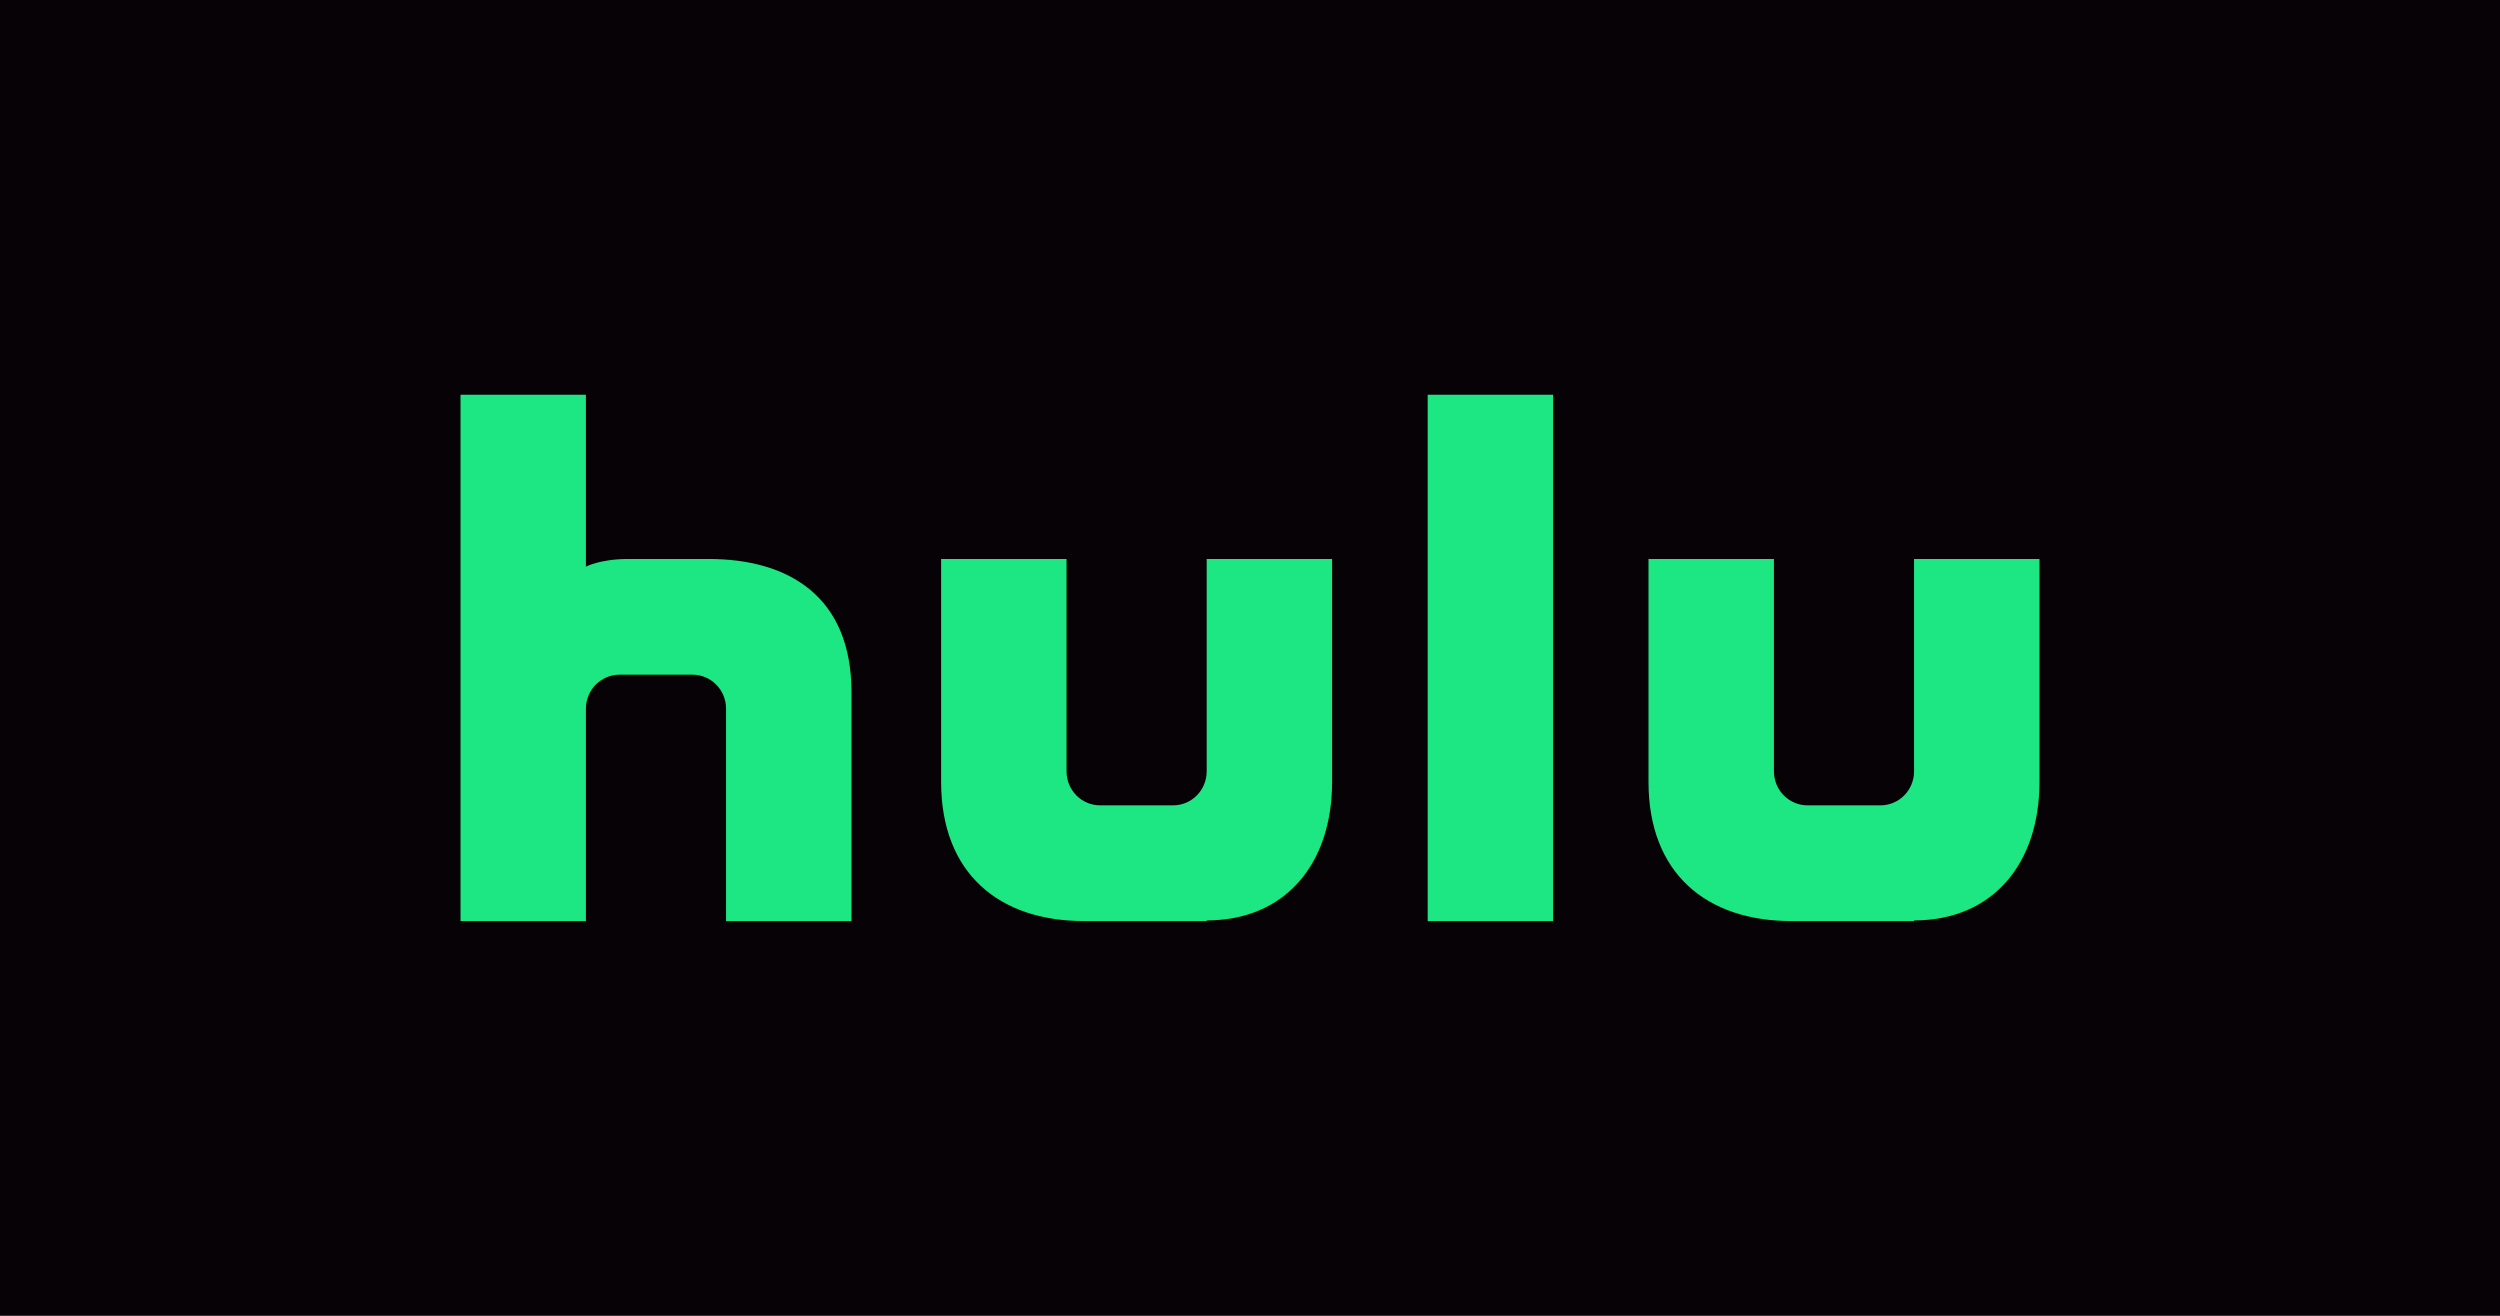 <svg id="svg1" version="1.1" viewBox="0 0 950 500" xmlns="http://www.w3.org/2000/svg">
  <path id="path1" class="mono" d="m0 500h950v-500h-950z" style="fill:#060206"/>
  <path id="path3" d="m20.403-228.29h-0.053m-0.372 0.053c-0.159 0-0.319-0.053-0.478-0.053 0.159 0.053 0.319 0.053 0.478 0.053h0.159zm0 0c-0.159 0-0.319-0.053-0.478-0.053 0.159 0.053 0.319 0.053 0.478 0.053h0.159z" fill="none" style="fill:#fff"/>
  <path id="path1-8" d="m269.31 212.41h-30.564c-10.716 0-16.105 2.926-16.105 2.926v-65.336h-47.642v200h47.642v-80.704c0-7.138 5.722-12.917 12.769-12.917h27.728c7.058 0 12.764 5.78 12.764 12.917v80.704h47.655v-86.951c0-36.567-24.089-50.64-54.247-50.64zm458.03 0v80.693c0 7.149-5.707 12.931-12.761 12.931h-27.725c-7.057 0-12.764-5.782-12.764-12.931v-80.693h-47.661v84.719c0 34.627 21.896 52.871 54.261 52.871h46.657v-0.247c29.807 0 47.65-21.466 47.65-52.624v-84.719zm-268.8 80.693c0 7.149-5.714 12.931-12.767 12.931h-27.728c-7.058 0-12.766-5.782-12.766-12.931v-80.693h-47.656v84.719c0 34.627 21.897 52.871 54.259 52.871h46.658v-0.247c29.808 0 47.656-21.466 47.656-52.624v-84.719h-47.656zm83.975 56.897h47.661v-200h-47.661z" fill="#1ce783" style="clip-rule:evenodd;fill-rule:evenodd;stroke-width:3.571"/>
</svg>
